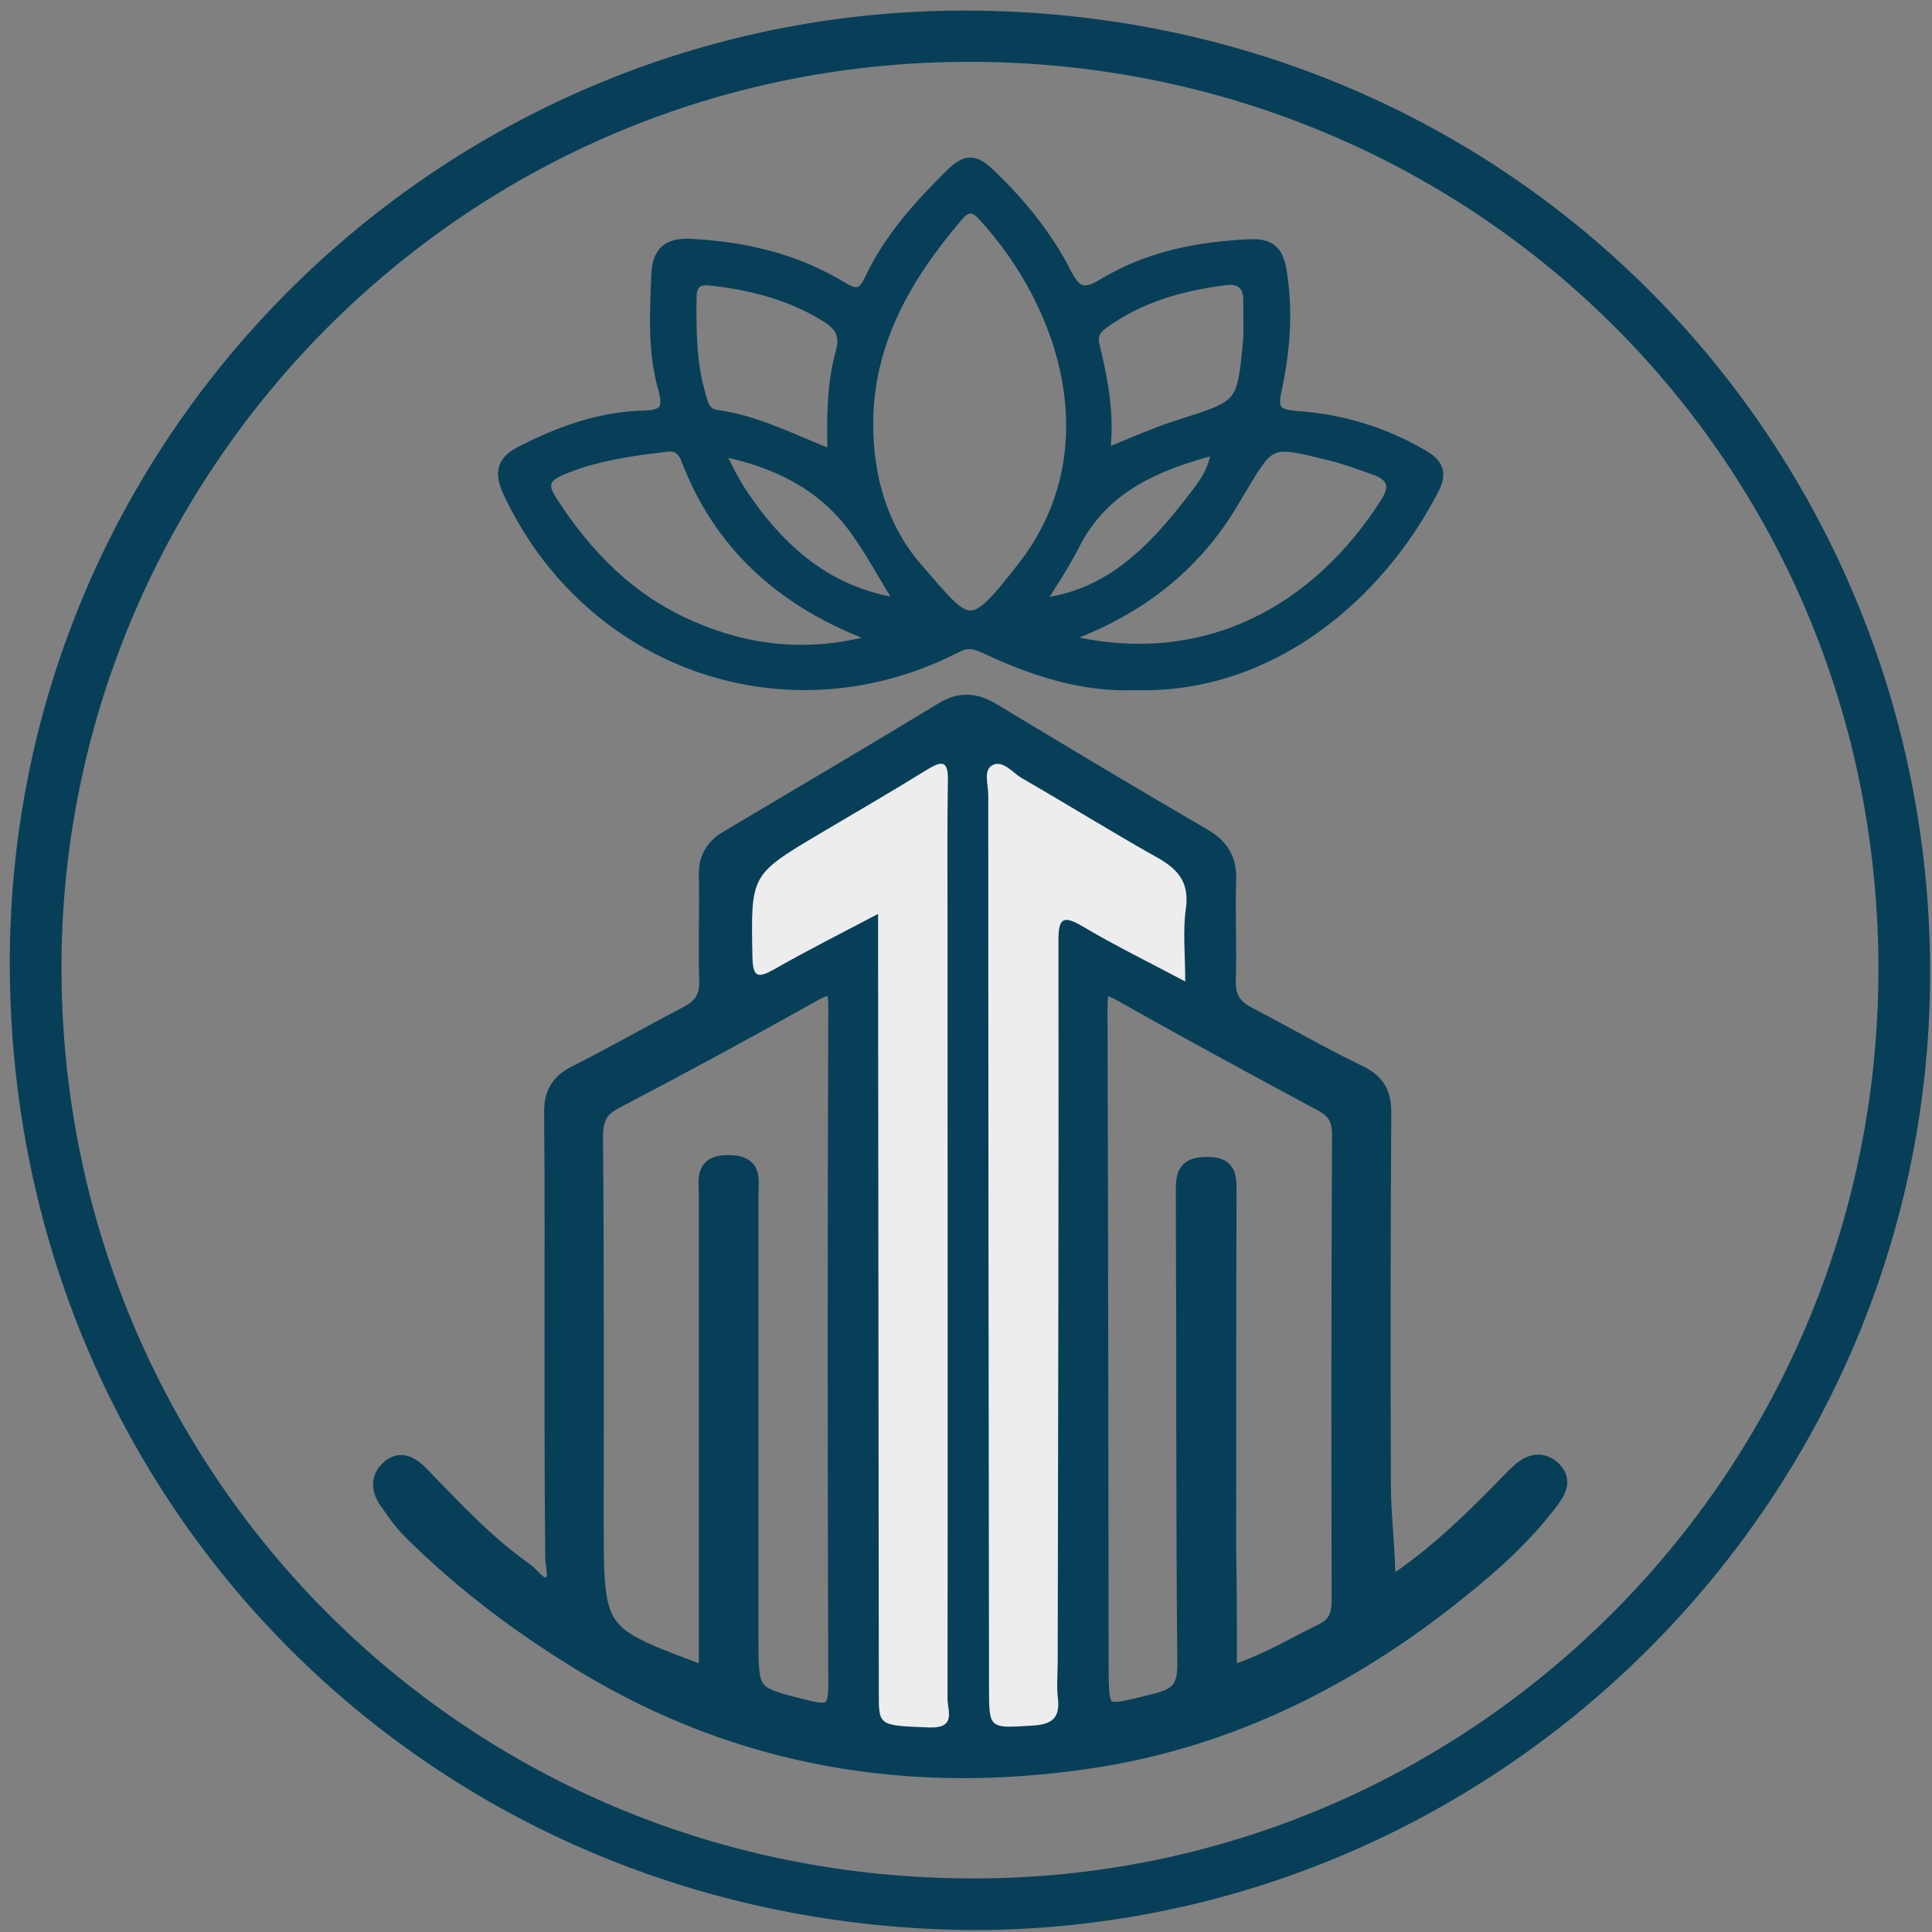 <?xml version="1.0" encoding="utf-8"?>
<!-- Generator: Adobe Illustrator 22.0.0, SVG Export Plug-In . SVG Version: 6.00 Build 0)  -->
<svg version="1.1" id="Layer_1" xmlns="http://www.w3.org/2000/svg" xmlns:xlink="http://www.w3.org/1999/xlink" x="0px" y="0px"
	 viewBox="0 0 512 512" style="enable-background:new 0 0 512 512;" xml:space="preserve">
<rect x="0" y="0" width="512" height="512" fill="#808080" stroke="none"/>
<style type="text/css">
	.st0{fill:#073F59;stroke:#073F59;stroke-width:2;}
	.st1{fill:#073F59;stroke:#073F59;stroke-width:5;}
	.st2{fill:#073F59;stroke:#073F59;stroke-width:3;}
	.st3{fill:#EDEDEE;}
	.st4{fill:#5A5F60;}
</style>
<g>
	<path class="st0" d="M258.3,510.5C114.9,509.7,4.8,398.1,3.6,257.4C2.4,116.7,117.1,3.4,256.4,3.8
		c145.1,0.5,253.4,115.7,254.1,252.5C511.3,395.8,397.4,510.2,258.3,510.5z M258.4,498.8c131.5-0.1,240-107.1,240.4-241.2
		c0.4-135-106.5-240.8-239.2-242.2c-137.9-1.5-245.3,111-244.3,242.8C16.2,390.1,121.7,499.1,258.4,498.8z"/>
	<path class="st1" d="M146.8,354.8c0-19.9,0.1-39.8-0.1-59.7c-0.1-4.9,1.5-8,5.9-10.2c10.1-5.1,19.9-10.7,30-16c3.8-2,5.3-4.7,5.2-9
		c-0.3-9.3,0.1-18.6-0.1-28c-0.1-4.3,1.7-7.2,5.2-9.3c19-11.3,38.1-22.5,57-34c4.7-2.9,8.6-2.5,13.2,0.3
		c18.5,11.2,37.1,22.3,55.8,33.2c4.4,2.6,6.4,5.9,6.2,11.1c-0.3,8.8,0.2,17.6-0.1,26.4c-0.2,4.7,1.5,7.5,5.5,9.6
		c9.8,5.1,19.4,10.7,29.4,15.5c4.8,2.3,6.4,5.3,6.3,10.5c-0.2,32.7-0.2,65.5-0.1,98.2c0,7.3,0.9,14.5,1.1,21.8
		c0.1,4.8,1.7,5.2,5.4,2.5c9.5-6.8,17.8-14.8,25.9-23.1c1.6-1.6,3.1-3.3,4.9-4.8c2.6-2.2,5.6-2.6,8.1,0c2.4,2.5,1.2,4.9-0.6,7.4
		c-7,9.4-15.6,17.1-24.6,24.3c-28.6,23-60.7,39.1-97,44.6c-47.6,7.2-93-0.1-134.8-25.5c-16.6-10.1-31.9-21.6-45.6-35.3
		c-2.3-2.3-4.1-5-6-7.7c-2-2.8-2.2-5.8,0.4-8.2c2.9-2.6,5.6-0.9,7.9,1.5c8.8,9,17.3,18.3,27.7,25.6c2.1,1.5,4.1,5.1,6.8,3.8
		c2.8-1.3,1.3-5,1.3-7.6C146.8,393.6,146.8,374.2,146.8,354.8C146.8,354.8,146.8,354.8,146.8,354.8z M187.7,443.5
		c0-42.4,0-84.8,0-127.1c0-3.9-1.2-7.9,5.6-7.8c6.3,0.1,5.2,3.9,5.2,7.5c0,39.3,0,78.6,0,117.9c0,15.5,0.1,15.3,15.4,19.1
		c6.1,1.5,8.1,0.6,8.1-6.3c-0.2-60-0.2-119.9,0-179.9c0-5.9-1.1-7-6.5-4c-17.3,9.7-34.8,19.2-52.4,28.4c-4.5,2.3-5.8,5-5.8,10
		c0.3,34,0.2,68,0.2,102c0,29.9,0.1,29.9,28.4,40.4C186.2,443.9,186.5,443.8,187.7,443.5z M325.3,444.2c9.4-2.7,17.1-7.5,25.1-11.4
		c4-1.9,5-4.6,5-8.9c-0.1-41-0.1-82.1,0.1-123.1c0-4.4-1.4-6.8-5.2-8.8c-17.7-9.5-35.4-19.1-52.9-29c-6-3.4-6.4-0.9-6.4,4.4
		c0.2,57.7,0.2,115.3,0.3,173c0,15,0,14.7,15,10.9c6.1-1.5,8.3-3.8,8.2-10.5c-0.4-41.8-0.2-83.6-0.4-125.4c0-4.3,0.6-6.2,5.6-6.3
		c5.3-0.1,5.5,2.3,5.5,6.4c-0.1,31.7-0.1,63.5-0.1,95.2C325.3,421.5,325.3,432.5,325.3,444.2z M314.1,260.1c0-7.2-0.6-13.5,0.2-19.6
		c0.9-7-2.3-10.4-7.9-13.5c-12.1-6.7-23.8-14.1-35.8-21c-2.5-1.4-5-4.9-7.8-3.2c-2.2,1.3-0.9,5.1-0.9,7.8
		c0,78.8,0.1,157.6,0.2,236.4c0,11.2,0,10.8,11.5,10.2c5.8-0.3,7.4-2.5,6.7-7.8c-0.4-3,0-6,0-9.1c0.1-63.7,0.2-127.4,0.2-191.1
		c0-6,1.1-7,6.4-3.8C295.3,250.5,304.1,254.8,314.1,260.1z M232.7,242.2c0,3.4,0,5.3,0,7.2c0.1,66.7,0.1,133.5,0.2,200.2
		c0,7.8,0.5,7.7,13.5,8.2c7.1,0.3,4.7-4.5,4.7-7.6c0.1-69.3,0.1-138.5,0-207.8c0-11.8-0.1-23.7,0.1-35.5c0.1-5.1-1.4-5.5-5.4-3
		c-9.4,5.8-19,11.3-28.5,17c-18.5,11-18.3,11-17.9,32.6c0.1,5.8,1.7,5.7,5.9,3.3C213.9,252,222.8,247.5,232.7,242.2z"/>
	<path class="st2" d="M301.2,181.4c-14.2,0.6-27.3-3.7-39.9-9.6c-3-1.4-4.9-1.9-8.1-0.2c-44.6,22.8-97.1,4.4-118.4-41.2
		c-2.4-5.2-1.7-8.2,3.5-10.8c10.2-5.2,20.8-9,32.3-9.3c5.7-0.1,6.8-2,5.3-7.4c-2.8-9.8-2.2-19.9-1.8-30c0.2-5.6,2.5-8.5,8.9-8.1
		c14.3,0.7,27.9,3.9,40.2,11.4c3.9,2.4,5.6,1.7,7.4-2.1c5.1-10.9,13-19.6,21.5-28c3.7-3.6,6-3.9,9.9-0.2
		c8.3,7.9,15.5,16.7,20.6,26.8c2.8,5.5,5.3,5.3,9.8,2.6c11.9-7.2,25.1-9.8,38.9-10.4c4.9-0.2,7.2,1.4,8.1,6.5
		c1.9,10.9,1,21.6-1.3,32.2c-1.2,5.4,0.6,6.4,5.4,6.8c11.9,0.8,23.2,4.2,33.6,10.3c3.6,2.1,5,4.4,2.9,8.6
		C365.7,157.4,337,182.3,301.2,181.4z M239,160.1c0.1,0.1,0.3,0.2,0.4,0.3C239.3,160.3,239.1,160.2,239,160.1
		c-4.3-6.7-8-13.9-12.7-20.3c-8.6-11.6-20.7-17.4-34.7-20.3c-0.1,1.3-0.3,1.9-0.1,2.2c1.5,2.9,2.9,5.9,4.7,8.6
		C206.5,145.9,219.6,157.5,239,160.1z M275.2,160.1c18.7-1.9,30.5-14.3,41-28c2.7-3.5,5.8-7.3,6.3-13.2c-16.4,4.3-30.3,10.3-38,25.7
		C281.8,149.9,278.4,154.9,275.2,160.1c0,0.2-0.1,0.4-0.2,0.6C275.1,160.4,275.2,160.3,275.2,160.1z M220.8,120.8
		c0.2,0.1,0.4,0.2,0.5,0.3C221.2,121,221,120.9,220.8,120.8c-0.2-9.3-0.3-18.7,2.2-27.6c1.3-4.7-0.6-7.2-4-9.3
		c-9.3-5.8-19.7-8.5-30.5-9.7c-3.2-0.4-5.3,0.5-5.4,4.3c-0.1,8.8-0.1,17.6,2.4,26.1c0.7,2.4,1.1,5,4.3,5.5
		C200.8,111.6,210.6,116.9,220.8,120.8z M229.9,112.2c0,14.2,3.8,27.8,13.2,38.5c13.8,15.9,13.8,17.8,28-0.4
		c23.7-30.4,11.7-69.2-10.7-93.4c-2.7-2.9-4.7-2-6.8,0.5C240.1,73.3,230,90.6,229.9,112.2z M231.4,169.8c-1.3-1.2-1.7-1.9-2.3-2.1
		c-22.1-8.8-38.5-23.4-47.1-46c-0.9-2.3-2.4-3.8-5.1-3.5c-9.5,1.1-18.9,2.4-27.9,6.1c-4.5,1.9-5.8,4-2.9,8.4
		c9.3,14.5,21,26.4,37,33.3C198.4,172.7,214.2,174.4,231.4,169.8z M280.8,169.3c38.7,10.1,68.9-8.2,86.6-36.2c2.7-4.3,1.6-7.1-3-8.7
		c-4.3-1.5-8.5-3.1-12.9-4.1c-15-3.7-15-3.6-22.8,9.5c-0.1,0.2-0.3,0.4-0.4,0.6C318,149.1,302.6,161.7,280.8,169.3z M292.6,120.5
		c7-2.8,13.4-5.7,20-7.8c16.6-5.3,16.7-5.1,18.3-22.2c0.3-3.5,0-7,0.1-10.5c0.1-4.6-2.2-6.5-6.5-5.9c-11.6,1.5-22.6,4.6-32.2,11.6
		c-2.5,1.8-3,3.4-2.3,6.3C292.2,101.1,294,110.4,292.6,120.5z"/>
	<path class="st3" d="M314.1,260.1c-10-5.3-18.8-9.6-27.2-14.6c-5.3-3.1-6.4-2.1-6.4,3.8c0.1,63.7-0.1,127.4-0.2,191.1
		c0,3-0.3,6.1,0,9.1c0.7,5.3-0.9,7.5-6.7,7.8c-11.5,0.7-11.5,1-11.5-10.2c-0.1-78.8-0.2-157.6-0.2-236.4c0-2.7-1.3-6.4,0.9-7.8
		c2.8-1.7,5.4,1.7,7.8,3.2c12,6.9,23.7,14.2,35.8,21c5.6,3.1,8.8,6.5,7.9,13.5C313.4,246.6,314.1,252.9,314.1,260.1z"/>
	<path class="st3" d="M232.7,242.2c-9.9,5.2-18.8,9.7-27.4,14.6c-4.3,2.4-5.8,2.5-5.9-3.3c-0.4-21.7-0.6-21.6,17.9-32.6
		c9.5-5.6,19.1-11.2,28.5-17c4.1-2.5,5.5-2.1,5.4,3c-0.2,11.8-0.1,23.7-0.1,35.5c0,69.3,0.1,138.5,0,207.8c0,3.1,2.4,7.8-4.7,7.6
		c-13.1-0.5-13.5-0.4-13.5-8.2c-0.1-66.7-0.1-133.5-0.2-200.2C232.7,247.5,232.7,245.6,232.7,242.2z"/>
	<path class="st4" d="M238.9,160.1c0.2,0.1,0.3,0.2,0.5,0.3C239.3,160.3,239.2,160.2,238.9,160.1C239,160.1,238.9,160.1,238.9,160.1
		z"/>
	<path class="st4" d="M220.9,120.8c0.2,0.1,0.4,0.2,0.5,0.3C221.2,121,221,120.9,220.9,120.8C220.8,120.8,220.9,120.8,220.9,120.8z"
		/>
	<path class="st4" d="M275.2,160.1c-0.1,0.2-0.1,0.4-0.2,0.6C275.1,160.5,275.2,160.3,275.2,160.1
		C275.3,160.1,275.2,160.1,275.2,160.1z"/>
</g>
</svg>
